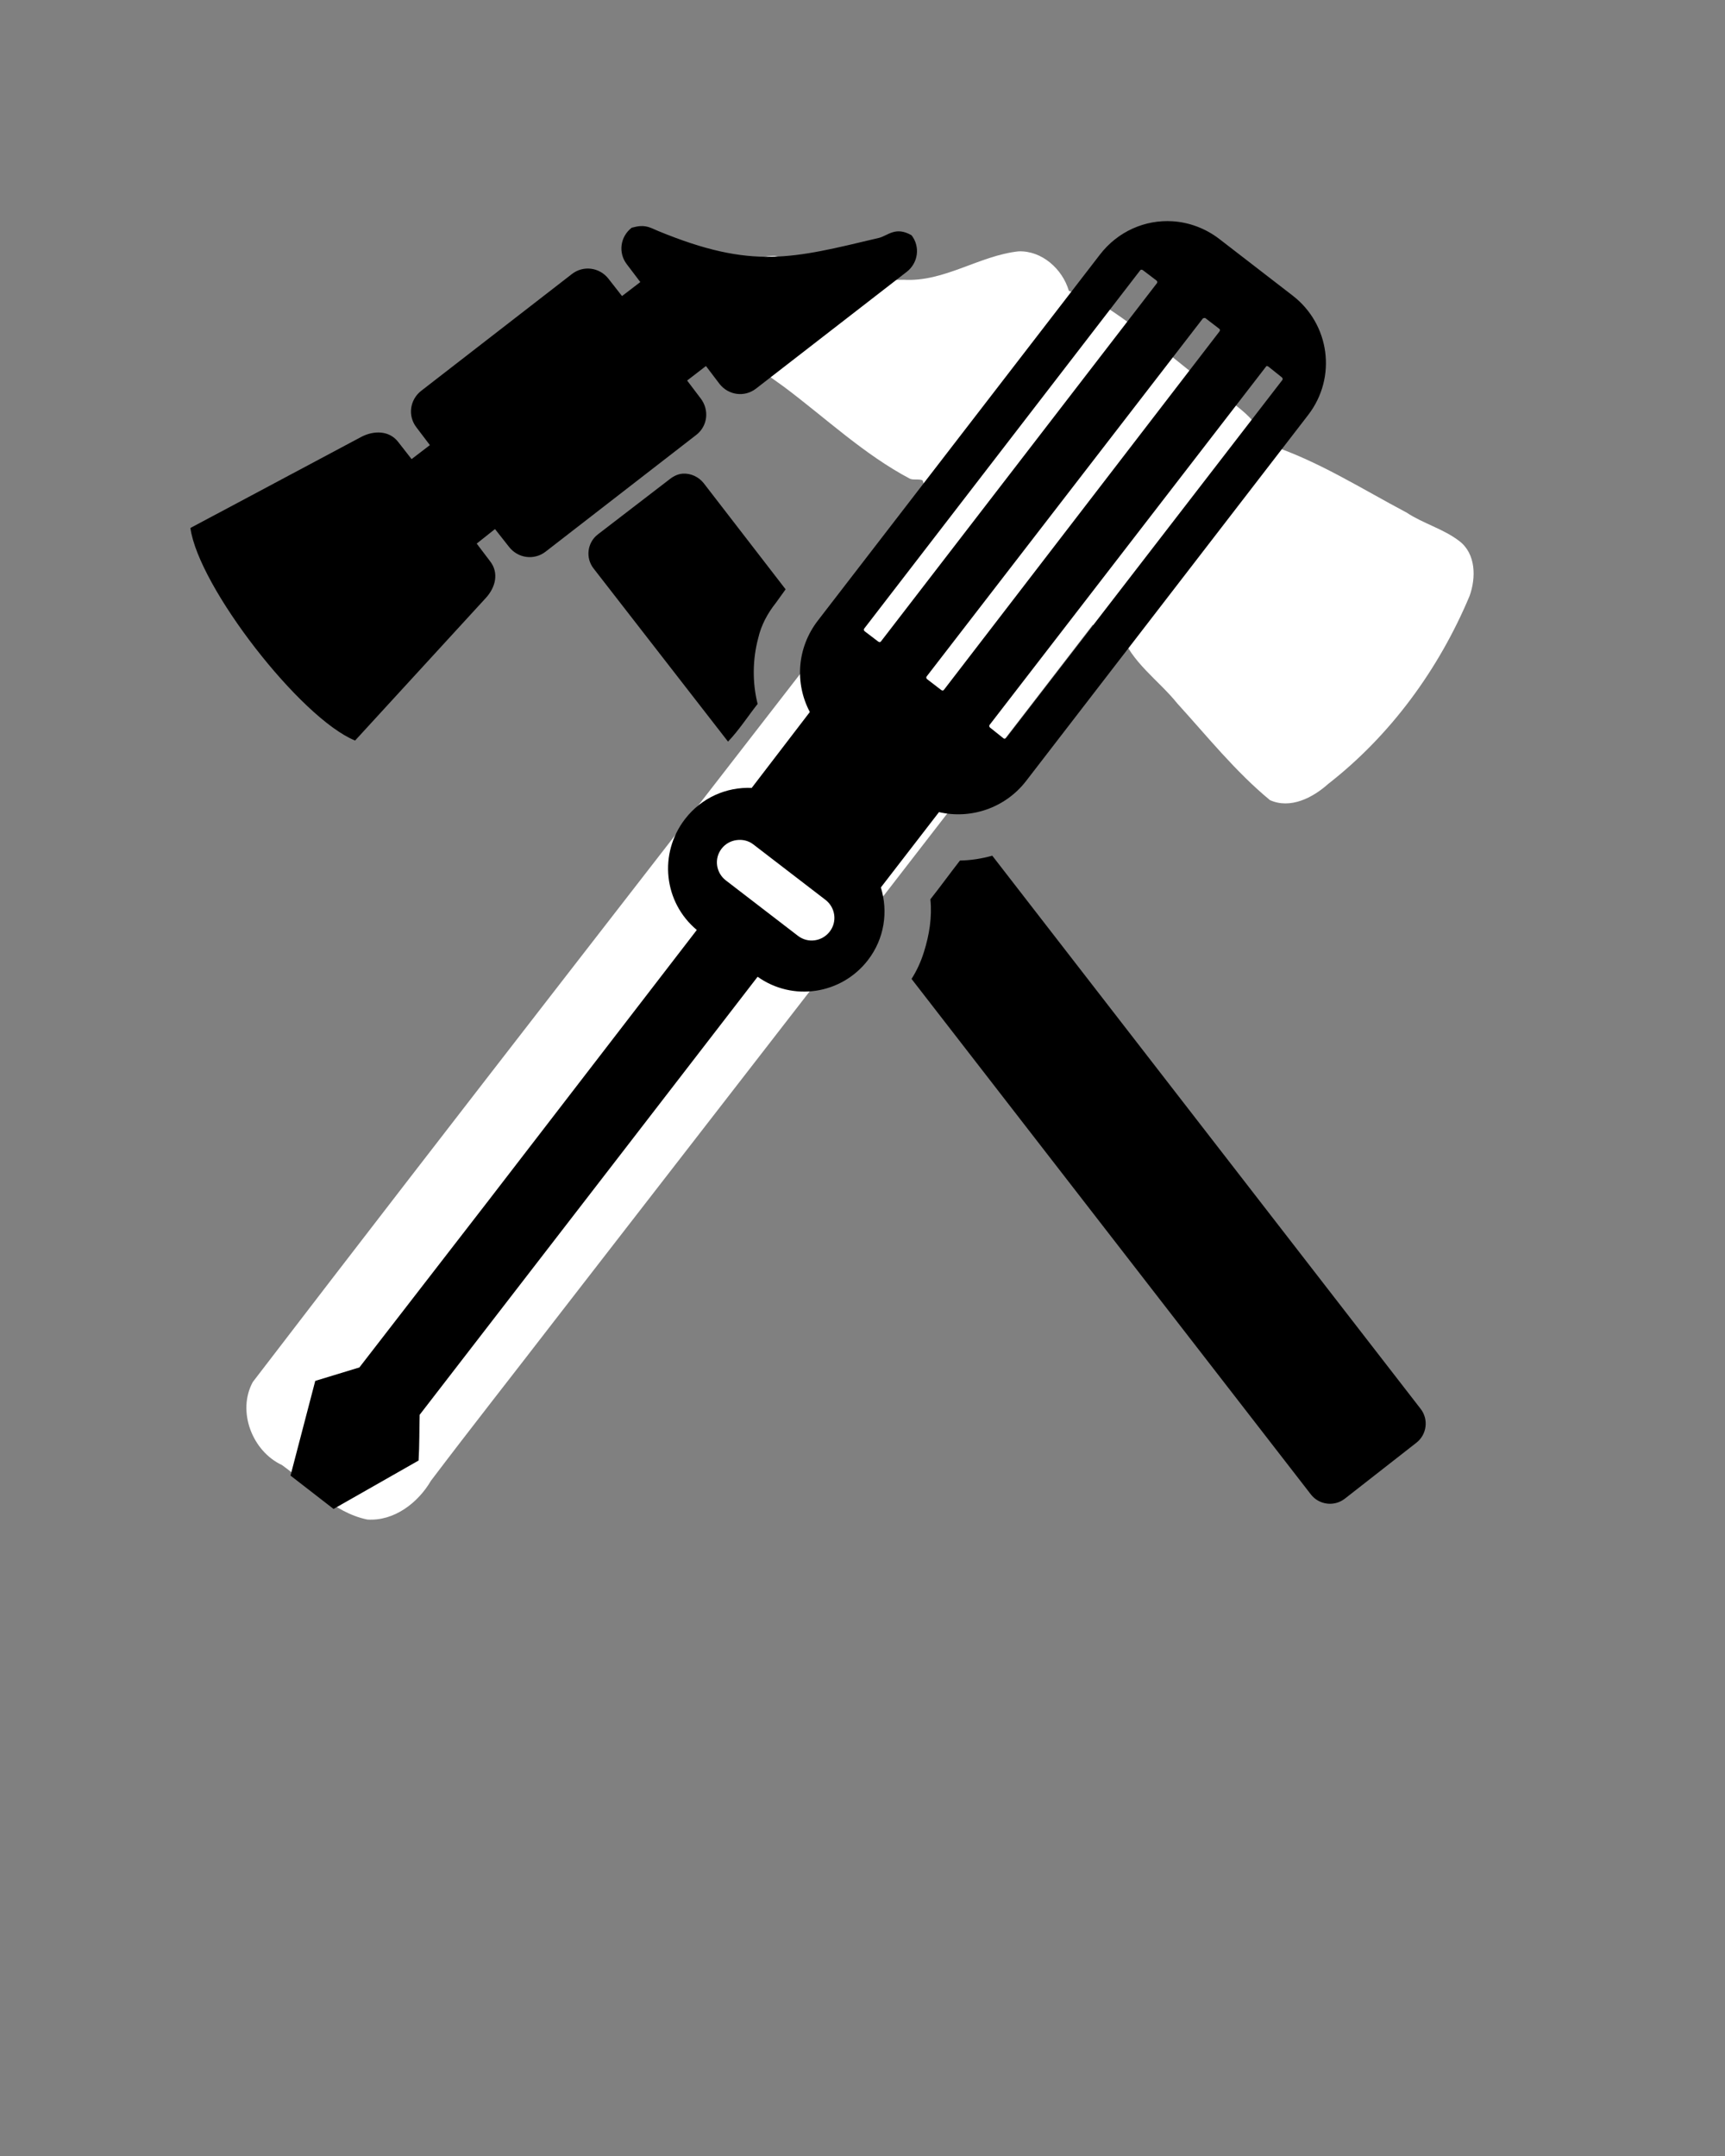 <?xml version="1.0"?>
<svg xmlns:dc="http://purl.org/dc/elements/1.1/" xmlns:cc="http://creativecommons.org/ns#" xmlns:rdf="http://www.w3.org/1999/02/22-rdf-syntax-ns#" xmlns:svg="http://www.w3.org/2000/svg" xmlns="http://www.w3.org/2000/svg" xmlns:sodipodi="http://sodipodi.sourceforge.net/DTD/sodipodi-0.dtd" xmlns:inkscape="http://www.inkscape.org/namespaces/inkscape" version="1.1" x="0px" y="0px" viewBox="0 0 100 125" width="100" height="125"><rect x="0" y="0" width="100" height="125" fill="#808080" stroke="none"/><g transform="translate(0,-952.362)"><g transform="matrix(0.066,0,0,0.066,-1077.104,842.684)"><g transform="matrix(0.922,0,0,0.922,-10.773,132.521)"><path style="" d="m 18682.344,1898.125 c -37.609,4.125 -70.768,29.398 -109.469,27.062 -42.213,1.616 -82.244,-13.816 -122.875,-22.74 -33.27,-0.516 -59.794,38.302 -46.469,69.021 8.854,26.274 34.557,40.267 55.563,55.844 39.538,29.617 76.087,64.355 119.968,87.531 3.743,1.399 8.741,-0.124 11.938,1.469 2.405,7.558 6.832,14.201 11.219,20.719 -19.886,20.219 -33.856,45.114 -52.59,66.331 -198.787,257.448 -399.027,513.783 -596.754,772.044 -15.177,27.954 -0.432,65.953 27.781,79.063 25.892,18.629 48.718,45.141 81.313,51.937 25.576,1.72 48.343,-15.9 60.656,-36.969 38.57,-50.974 78.213,-101.238 117.226,-151.915 171.262,-221.076 342.821,-441.923 513.243,-663.647 8.202,4.63 17.544,7.147 26.875,7.781 9.696,27.962 35.864,44.994 53.702,67.254 28.537,31.364 55.334,64.882 88.204,92.058 19.448,8.796 40.852,-2.298 55.351,-15.302 59.702,-46.481 105.698,-109.627 134.857,-179.235 6.221,-17.28 6.115,-40.23 -9.833,-52.307 -15.253,-11.72 -34.324,-16.571 -50.25,-27.156 -42.991,-22.74 -84.678,-49.455 -131.156,-64.656 -3.982,1.628 -2.639,-3.483 -4.406,-5.656 -10.69,-25.036 -36.823,-37.308 -56.902,-53.652 -38.428,-29.25 -74.344,-63.116 -117.474,-85.566 -3.747,-1.348 -8.563,0.166 -11.781,-1.844 -6.083,-20.637 -25.668,-38.324 -47.937,-37.469 z" fill="#ffffff" fill-opacity="1" stroke-width="0"></path><path style="" d="M 69.906 13.031 C 68.321 12.931 66.734 13.61 65.688 14.969 L 49.312 36.219 C 48.087 37.809 47.965 39.871 48.844 41.531 L 45.469 45.938 C 44.008 45.878 42.558 46.499 41.594 47.75 C 40.053 49.751 40.358 52.585 42.281 54.188 L 30.156 69.938 L 22.688 79.594 C 20.127 80.374 22.684 79.595 20.125 80.375 L 18.688 85.875 L 21.188 87.812 L 26.125 85 C 26.18 84.121 26.164 83.155 26.188 82.344 L 38.125 66.875 L 45.812 56.906 C 47.852 58.357 50.677 57.938 52.219 55.938 C 53.183 54.686 53.399 53.116 52.969 51.719 L 56.344 47.344 C 58.174 47.77 60.181 47.122 61.406 45.531 L 77.781 24.281 C 79.456 22.108 79.048 19.018 76.875 17.344 L 72.625 14.062 C 71.81 13.435 70.857 13.091 69.906 13.031 z M 39 13.312 C 38.858 13.321 38.69 13.354 38.5 13.406 C 37.833 13.923 37.702 14.864 38.219 15.531 L 39 16.562 L 37.938 17.375 L 37.156 16.375 C 36.64 15.708 35.698 15.577 35.031 16.094 L 26.281 22.875 C 25.614 23.392 25.483 24.333 26 25 L 26.781 26.031 L 25.719 26.844 L 24.938 25.844 C 24.421 25.177 23.526 25.167 22.781 25.562 L 12.875 30.844 C 13.344 34.258 19.262 41.891 22.438 43.188 L 30.031 34.906 C 30.601 34.284 30.798 33.448 30.281 32.781 L 29.5 31.75 L 30.562 30.906 L 31.375 31.938 C 31.892 32.605 32.833 32.735 33.5 32.219 L 42.25 25.438 C 42.917 24.921 43.017 23.98 42.5 23.312 L 41.719 22.281 L 42.812 21.438 L 43.594 22.469 C 44.11 23.136 45.052 23.267 45.719 22.75 L 54.469 15.969 C 55.136 15.452 55.267 14.511 54.75 13.844 C 53.809 13.305 53.376 13.874 52.844 14 C 47.809 15.195 45.515 15.854 40.031 13.594 C 39.681 13.449 39.427 13.287 39 13.312 z M 68.094 15.844 C 68.122 15.84 68.163 15.856 68.188 15.875 L 68.969 16.469 C 69.018 16.507 69.038 16.575 69 16.625 L 52.969 37.438 C 52.931 37.487 52.862 37.476 52.812 37.438 L 52.031 36.844 C 51.982 36.806 51.962 36.737 52 36.688 L 68.031 15.875 C 68.05 15.85 68.065 15.847 68.094 15.844 z M 71.719 18.656 C 71.747 18.653 71.788 18.637 71.812 18.656 L 72.625 19.281 C 72.674 19.319 72.663 19.388 72.625 19.438 L 56.625 40.25 C 56.587 40.3 56.518 40.288 56.469 40.25 L 55.656 39.625 C 55.607 39.587 55.587 39.518 55.625 39.469 L 71.656 18.688 C 71.675 18.663 71.69 18.66 71.719 18.656 z M 75.375 21.438 C 75.404 21.434 75.444 21.45 75.469 21.469 L 76.25 22.094 C 76.299 22.132 76.319 22.2 76.281 22.25 L 60.25 43.031 C 60.212 43.081 60.143 43.101 60.094 43.062 L 59.312 42.438 C 59.263 42.399 59.243 42.331 59.281 42.281 L 75.312 21.5 C 75.332 21.475 75.346 21.441 75.375 21.438 z M 41.469 27.688 C 41.201 27.705 40.948 27.822 40.719 28 L 36.531 31.219 C 35.92 31.692 35.808 32.576 36.281 33.188 L 44.094 43.25 C 44.738 42.576 45.237 41.793 45.812 41.062 C 45.501 39.824 45.516 38.482 45.844 37.25 C 46.018 36.485 46.389 35.801 46.875 35.188 C 47.062 34.926 47.25 34.667 47.438 34.406 L 42.688 28.25 C 42.392 27.868 41.916 27.658 41.469 27.688 z M 44.594 48.969 C 44.927 48.925 45.274 48.996 45.562 49.219 L 49.75 52.438 C 50.328 52.882 50.445 53.704 50 54.281 C 49.555 54.859 48.734 54.976 48.156 54.531 L 43.969 51.312 C 43.391 50.868 43.274 50.046 43.719 49.469 C 43.941 49.18 44.26 49.012 44.594 48.969 z M 59.438 49.875 C 58.836 50.043 58.197 50.147 57.562 50.156 C 56.981 50.902 56.431 51.665 55.844 52.406 C 55.95 53.444 55.78 54.483 55.469 55.469 C 55.296 56.024 55.057 56.551 54.75 57.031 L 77.938 86.969 C 78.411 87.58 79.295 87.692 79.906 87.219 L 84.062 83.969 C 84.674 83.495 84.786 82.611 84.312 82 L 59.438 49.875 z " transform="matrix(16.406,0,0,16.406,17682.23,1655.667)" fill="#000000" fill-opacity="1" stroke-width="0"></path></g></g></g></svg>